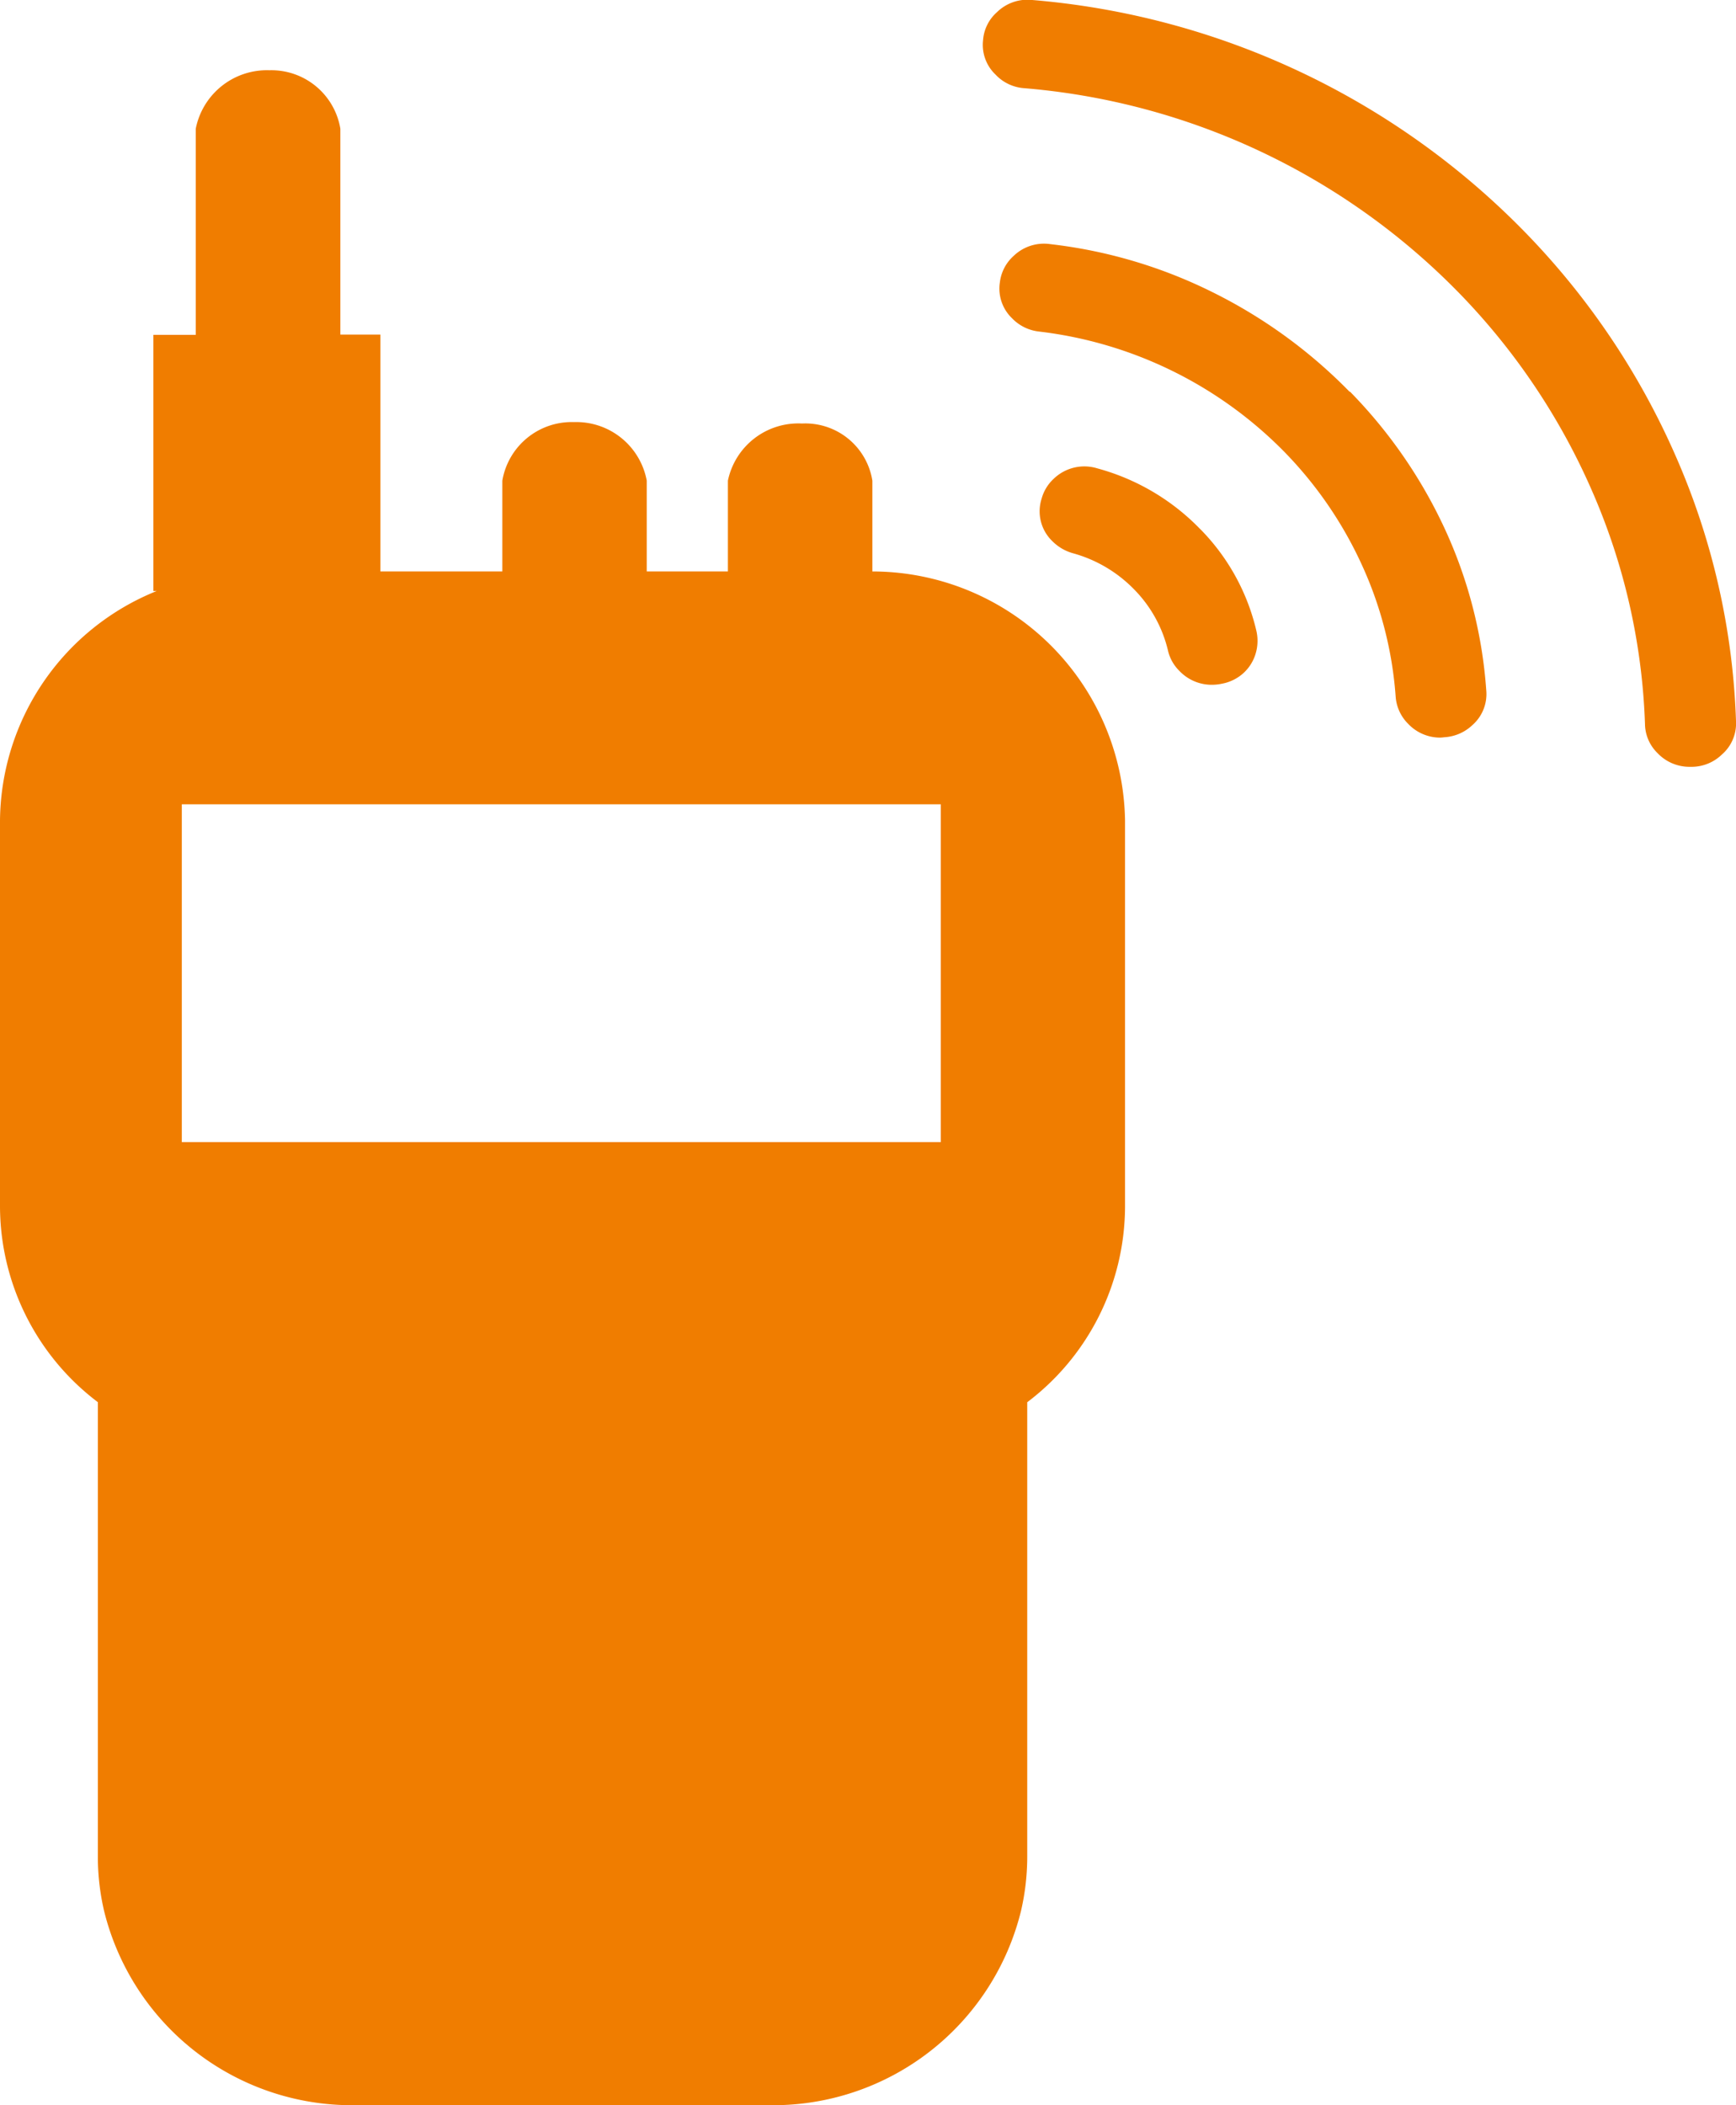 <svg xmlns="http://www.w3.org/2000/svg" width="33" height="40" viewBox="0 0 33 40">
  <defs>
    <style>
      .cls-1 {
        fill: #f07d00;
        fill-rule: evenodd;
      }
    </style>
  </defs>
  <path id="形状_39" data-name="形状 39" class="cls-1" d="M16.583,10.859V9.132a1.291,1.291,0,0,0-1.338-1.085,1.367,1.367,0,0,0-1.408,1.085v1.725H12.294V9.132a1.362,1.362,0,0,0-1.383-1.112A1.338,1.338,0,0,0,9.549,9.132v1.725H7.231v-4.5H6.47V2.446A1.329,1.329,0,0,0,5.121,1.335a1.379,1.379,0,0,0-1.4,1.111V6.362H2.915V11.23H2.978A4.745,4.745,0,0,0,0,15.586v7.349a4.676,4.676,0,0,0,1.86,3.707c0,0.009,0,.021,0,0.029v8.6a4.569,4.569,0,0,0,.118,1.035A4.852,4.852,0,0,0,6.719,40h7.949a4.852,4.852,0,0,0,4.741-3.693,4.584,4.584,0,0,0,.118-1.035v-8.6c0-.009,0-0.02,0-0.029a4.674,4.674,0,0,0,1.859-3.707V15.586a4.808,4.808,0,0,0-4.8-4.728h0Zm1.3,10.842H3.456V15.282H17.883V21.7h0ZM28.971,4.393A14.3,14.3,0,0,1,31.85,8.657,13.643,13.643,0,0,1,33,13.7a0.782,0.782,0,0,1-.27.638,0.828,0.828,0,0,1-.564.232H32.108a0.836,0.836,0,0,1-.6-0.261,0.786,0.786,0,0,1-.238-0.549,12.067,12.067,0,0,0-1.015-4.452A12.6,12.6,0,0,0,27.719,5.55a13.053,13.053,0,0,0-8.245-3.874,0.827,0.827,0,0,1-.551-0.26A0.78,0.78,0,0,1,18.687.765,0.788,0.788,0,0,1,18.954.229,0.828,0.828,0,0,1,19.623,0a14.792,14.792,0,0,1,9.348,4.393h0Zm-6.159,5.656a4.067,4.067,0,0,1,1.07,1.934,0.844,0.844,0,0,1-.014.438,0.814,0.814,0,0,1-.231.368,0.832,0.832,0,0,1-.4.2,0.937,0.937,0,0,1-.22.022,0.845,0.845,0,0,1-.6-0.266,0.788,0.788,0,0,1-.214-0.382A2.47,2.47,0,0,0,21.56,11.2a2.579,2.579,0,0,0-1.164-.688,0.888,0.888,0,0,1-.39-0.228A0.786,0.786,0,0,1,19.8,9.476,0.8,0.8,0,0,1,20.027,9.1a0.839,0.839,0,0,1,.835-0.2,4.279,4.279,0,0,1,1.949,1.149h0Zm2.848-2.61a9.29,9.29,0,0,1,1.8,2.6,8.77,8.77,0,0,1,.792,3.07,0.785,0.785,0,0,1-.266.671,0.843,0.843,0,0,1-.531.228,0.706,0.706,0,0,1-.086.007,0.836,0.836,0,0,1-.6-0.261,0.809,0.809,0,0,1-.239-0.522,7.244,7.244,0,0,0-.649-2.514,7.569,7.569,0,0,0-1.465-2.131A7.822,7.822,0,0,0,19.755,6.3a0.838,0.838,0,0,1-.518-0.254,0.781,0.781,0,0,1-.23-0.683,0.8,0.8,0,0,1,.261-0.5,0.831,0.831,0,0,1,.7-0.224,9.29,9.29,0,0,1,3.11.927,9.591,9.591,0,0,1,2.579,1.88l0,0h0Z"/>
</svg>
